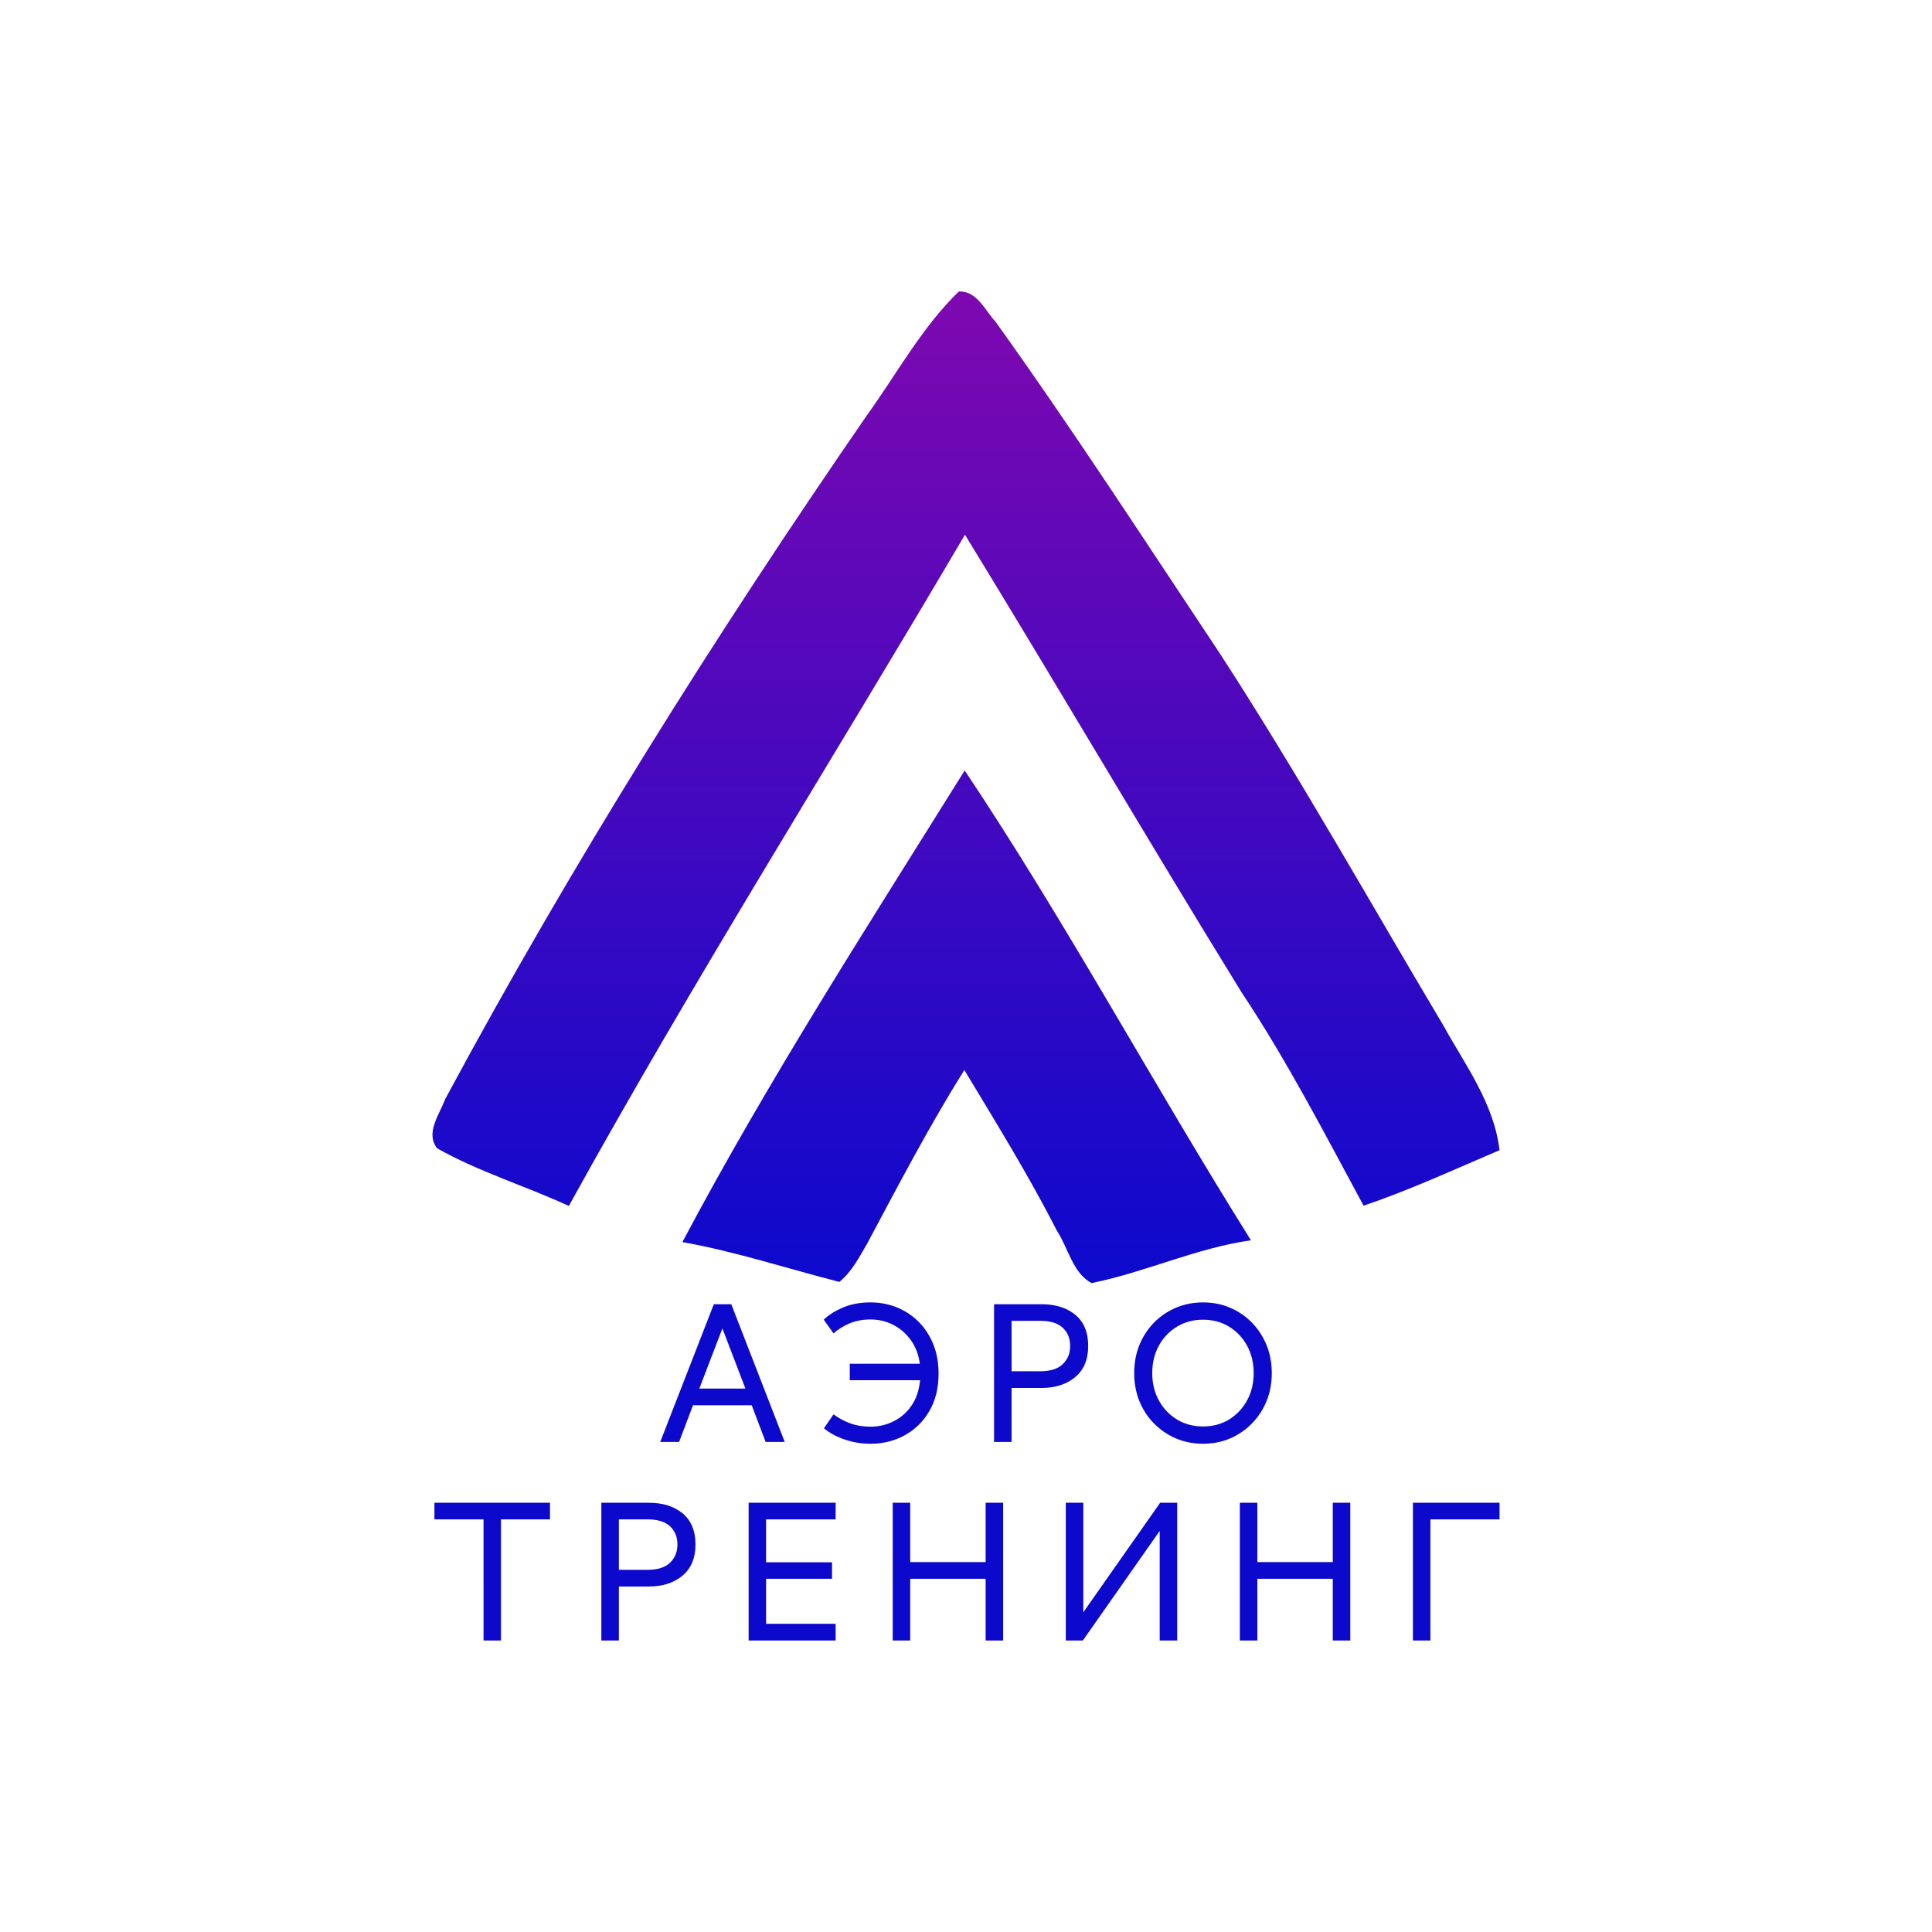 <?xml version="1.0" encoding="UTF-8"?> <svg xmlns="http://www.w3.org/2000/svg" viewBox="0 0 1920 1920"><defs><clipPath id="logo"><rect x="0" y="0" width="1920" height="1920"></rect></clipPath></defs><g clip-path="url(#logo)"><rect fill="none" width="1920" height="1920"></rect><g transform="scale(4.8)"><defs><linearGradient gradientUnits="userSpaceOnUse" id="color-1" x1="200" x2="200" y1="265.65" y2="60.352"><stop offset="0" stop-color="#0c09cd"></stop><stop offset="1" stop-color="#7e08b0"></stop></linearGradient></defs><g fill="none" font-family="none" font-size="none" font-weight="none" stroke-miterlimit="10" style="mix-blend-mode:normal" text-anchor="none"><rect fill="none" height="400" width="400"></rect><g fill="#0c09cd" id="text"><path d="m140.6 298.54h-3.907l11.099-28.518h3.611l11.068 28.518h-3.954l-2.88-7.596h-12.158zm8.966-23.506-4.779 12.453h9.542zm26.37 10.725v-3.409h14.508c-0.27-1.92-0.898-3.56-1.884-4.919s-2.2-2.408-3.643-3.144-3.01-1.105-4.701-1.105c-1.567 0-2.994 0.265-4.281 0.794-1.287 0.54-2.408 1.235-3.362 2.086l-2.024-2.833c0.934-0.934 2.236-1.764 3.907-2.491 1.671-0.726 3.591-1.09 5.76-1.09 1.889 0 3.684 0.332 5.386 0.996 1.692 0.675 3.191 1.65 4.499 2.926 1.297 1.276 2.325 2.823 3.082 4.639 0.758 1.827 1.136 3.892 1.136 6.196 0 2.989-0.633 5.562-1.899 7.721-1.256 2.169-2.947 3.84-5.075 5.013-2.127 1.183-4.494 1.775-7.098 1.775-1.909 0-3.72-0.301-5.433-0.903-1.723-0.602-3.129-1.37-4.219-2.304l1.977-2.88c1.038 0.768 2.184 1.385 3.44 1.852 1.266 0.467 2.667 0.701 4.203 0.701 1.723 0 3.331-0.379 4.826-1.136 1.494-0.747 2.729-1.837 3.705-3.269 0.965-1.422 1.546-3.16 1.744-5.215zm33.499-1.852h5.915c2.107 0 3.669-0.493 4.686-1.479s1.526-2.247 1.526-3.783-0.509-2.781-1.526-3.736c-1.017-0.965-2.579-1.448-4.686-1.448h-5.915zm0 14.633h-3.627v-28.518h9.791c2.926 0 5.277 0.737 7.052 2.211 1.764 1.484 2.646 3.622 2.646 6.413 0 2.823-0.898 4.981-2.693 6.476-1.795 1.494-4.13 2.242-7.005 2.242h-6.164zm39.648-3.207c2.003 0 3.793-0.477 5.37-1.432 1.567-0.965 2.812-2.283 3.736-3.954 0.913-1.671 1.37-3.56 1.37-5.666s-0.457-4.001-1.37-5.682c-0.924-1.671-2.169-2.984-3.736-3.938-1.577-0.955-3.368-1.432-5.37-1.432s-3.798 0.477-5.386 1.432c-1.588 0.955-2.844 2.268-3.767 3.938-0.913 1.681-1.37 3.575-1.37 5.682 0 2.107 0.457 3.995 1.37 5.666 0.924 1.671 2.179 2.989 3.767 3.954 1.588 0.955 3.383 1.432 5.386 1.432zm-14.259-11.052c0-2.086 0.353-4.011 1.058-5.775 0.716-1.764 1.723-3.316 3.02-4.654 1.308-1.328 2.823-2.361 4.545-3.098 1.733-0.737 3.611-1.105 5.635-1.105 2.024 0 3.892 0.368 5.604 1.105 1.723 0.737 3.233 1.769 4.53 3.098 1.297 1.339 2.304 2.89 3.02 4.654 0.716 1.764 1.074 3.689 1.074 5.775s-0.358 4.011-1.074 5.775-1.723 3.311-3.02 4.639-2.807 2.366-4.53 3.113c-1.712 0.737-3.58 1.105-5.604 1.105s-3.902-0.368-5.635-1.105c-1.723-0.747-3.238-1.785-4.545-3.113-1.297-1.328-2.304-2.875-3.02-4.639-0.706-1.764-1.058-3.689-1.058-5.775z"></path><path d="m100.11 314.57h-10.165v-3.44h23.926v3.44h-10.149v25.078h-3.611zm28.02 10.445h5.915c2.107 0 3.669-0.493 4.686-1.479s1.526-2.247 1.526-3.783-0.509-2.781-1.526-3.736c-1.017-0.965-2.579-1.448-4.686-1.448h-5.915zm0 14.633h-3.627v-28.518h9.791c2.937 0 5.287 0.737 7.052 2.211 1.764 1.484 2.646 3.622 2.646 6.413 0 2.823-0.898 4.981-2.693 6.476-1.795 1.494-4.13 2.242-7.005 2.242h-6.164zm44.879 0h-18.011v-28.518h18.011v3.44h-14.399v8.889h13.652v3.409h-13.652v9.324h14.399zm31.056-16.236v-12.282h3.627v28.518h-3.627v-12.78h-15.613v12.78h-3.627v-28.518h3.627v12.282zm16.594-12.282h3.627v22.681l15.909-22.681h3.534v28.518h-3.627v-22.681l-15.909 22.681h-3.534zm55.277 12.282v-12.282h3.627v28.518h-3.627v-12.78h-15.613v12.78h-3.627v-28.518h3.627v12.282zm16.594-12.282h17.933v3.44h-14.306v25.078h-3.627z"></path></g><g fill="url(#color-1)" id="symbol"><path d="m198.5 60.359c3.741-0.205 5.398 3.853 7.594 6.217 16.157 22.541 31.215 45.827 46.59 68.907 16.231 25.035 30.824 51.094 46.087 76.725 4.579 8.283 10.554 16.231 11.689 25.929-9.325 3.965-18.539 8.246-28.144 11.485-8.06-14.909-15.84-30.005-25.24-44.133-19.377-31.42-38.009-63.305-57.292-94.78-27.25 46.366-56.008 91.876-82.011 138.97-9.009-4.151-18.614-7.054-27.269-11.931-2.513-3.201 0.54-7.092 1.675-10.2 26.264-48.842 55.803-95.86 87.26-141.5 6.236-8.637 11.373-18.223 19.06-25.687zm-57.218 196.8c17.776-33.523 38.381-65.464 58.446-97.647 21.089 31.587 39.107 65.11 59.265 97.274-11.354 1.619-21.815 6.608-32.983 8.86-3.927-2.066-4.84-7.278-7.166-10.796-5.826-11.429-12.583-22.336-19.191-33.318-7.259 11.615-13.625 23.769-20.065 35.85-1.657 2.829-3.201 5.901-5.807 8.022-10.833-2.773-21.48-6.273-32.499-8.246z"></path></g></g></g></g></svg> 
